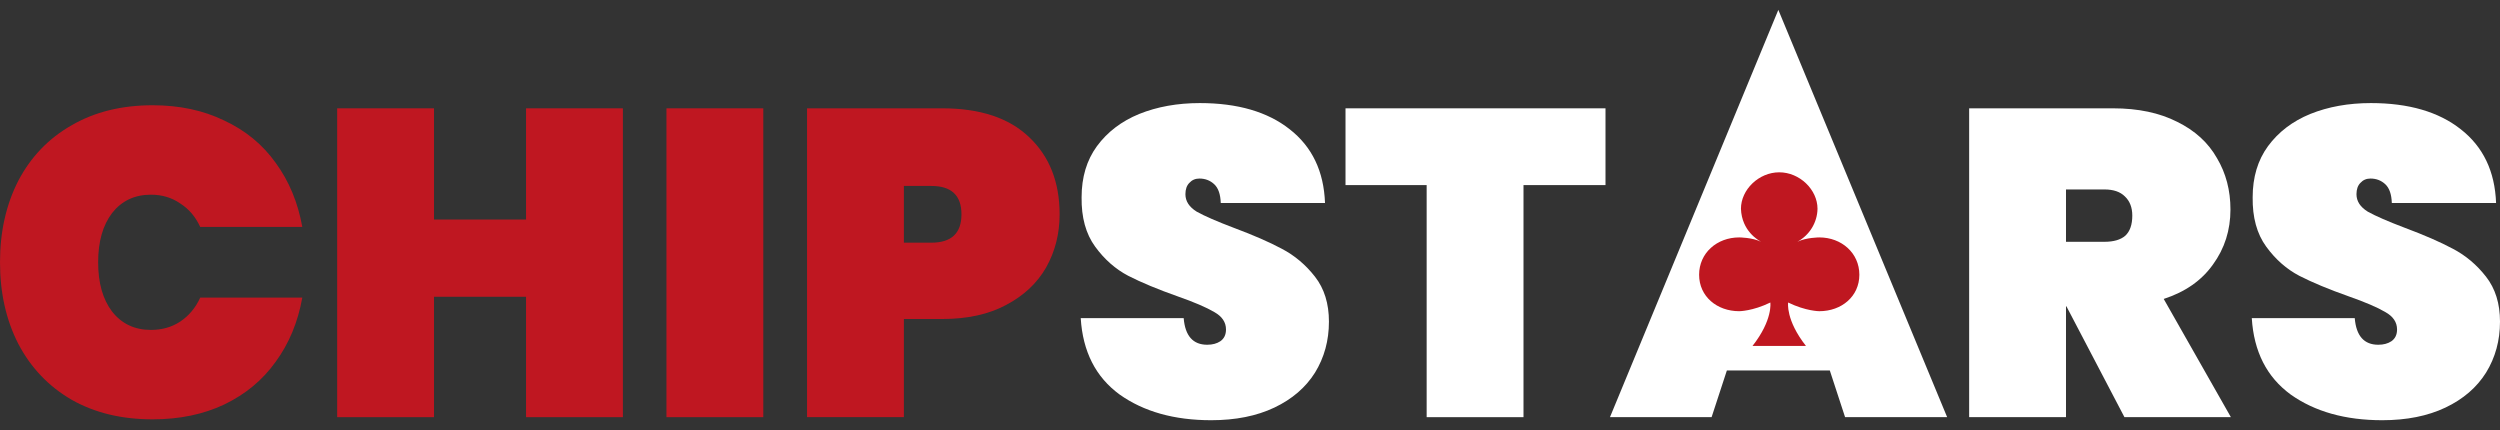 <svg width="186" height="32" viewBox="0 0 186 32" fill="none" xmlns="http://www.w3.org/2000/svg">
<rect x="0" y="0" width="186" height="32" fill="#333333" stroke="none"/>
<path d="M0 19.515C0 17.243 0.454 15.22 1.363 13.446C2.293 11.672 3.613 10.298 5.323 9.324C7.032 8.329 9.044 7.831 11.359 7.831C13.35 7.831 15.124 8.21 16.682 8.967C18.261 9.703 19.538 10.752 20.511 12.115C21.507 13.479 22.167 15.069 22.491 16.886H14.897C14.55 16.129 14.053 15.545 13.404 15.134C12.776 14.701 12.052 14.485 11.229 14.485C10.018 14.485 9.055 14.939 8.341 15.848C7.649 16.756 7.302 17.979 7.302 19.515C7.302 21.051 7.649 22.274 8.341 23.182C9.055 24.091 10.018 24.546 11.229 24.546C12.052 24.546 12.776 24.34 13.404 23.929C14.053 23.496 14.55 22.901 14.897 22.144H22.491C22.167 23.961 21.507 25.552 20.511 26.915C19.538 28.278 18.261 29.338 16.682 30.095C15.124 30.831 13.35 31.199 11.359 31.199C9.044 31.199 7.032 30.712 5.323 29.738C3.613 28.743 2.293 27.358 1.363 25.584C0.454 23.81 0 21.787 0 19.515Z" fill="#BF1721"/>
<path d="M46.343 8.059V31.037H39.138V22.079H32.29V31.037H25.085V8.059H32.29V16.334H39.138V8.059H46.343Z" fill="#BF1721"/>
<path d="M56.79 8.059V31.037H49.585V8.059H56.79Z" fill="#BF1721"/>
<path d="M78.835 15.945C78.835 17.395 78.5 18.715 77.829 19.904C77.158 21.073 76.163 22.003 74.843 22.696C73.545 23.388 71.966 23.734 70.105 23.734H67.249V31.037H60.044V8.059H70.105C72.918 8.059 75.07 8.773 76.563 10.2C78.078 11.629 78.835 13.543 78.835 15.945ZM69.293 18.055C70.786 18.055 71.533 17.351 71.533 15.945C71.533 14.539 70.786 13.835 69.293 13.835H67.249V18.055H69.293Z" fill="#BF1721"/>
<path d="M90.11 31.264C87.362 31.264 85.091 30.625 83.295 29.349C81.521 28.051 80.558 26.157 80.406 23.669H88.066C88.174 24.989 88.758 25.649 89.818 25.649C90.208 25.649 90.532 25.562 90.792 25.389C91.073 25.195 91.214 24.902 91.214 24.513C91.214 23.972 90.922 23.539 90.337 23.215C89.753 22.869 88.844 22.479 87.611 22.047C86.14 21.527 84.918 21.019 83.944 20.521C82.992 20.023 82.17 19.299 81.477 18.347C80.785 17.395 80.45 16.172 80.471 14.679C80.471 13.186 80.85 11.921 81.607 10.882C82.386 9.822 83.435 9.021 84.755 8.48C86.097 7.94 87.6 7.669 89.266 7.669C92.079 7.669 94.308 8.318 95.952 9.616C97.618 10.915 98.494 12.743 98.581 15.101H90.824C90.803 14.452 90.64 13.987 90.337 13.706C90.034 13.424 89.667 13.284 89.234 13.284C88.931 13.284 88.682 13.392 88.487 13.608C88.293 13.803 88.195 14.084 88.195 14.452C88.195 14.971 88.477 15.404 89.039 15.75C89.623 16.075 90.543 16.475 91.798 16.951C93.248 17.492 94.438 18.011 95.368 18.509C96.32 19.007 97.142 19.699 97.835 20.586C98.527 21.473 98.873 22.587 98.873 23.929C98.873 25.335 98.527 26.601 97.835 27.726C97.142 28.829 96.136 29.695 94.816 30.323C93.496 30.95 91.928 31.264 90.11 31.264Z" fill="white"/>
<path d="M119.449 8.059V13.771H113.348V31.037H106.143V13.771H100.106V8.059H119.449Z" fill="white"/>
<path d="M136.138 27.564H128.479L127.343 31.037H119.781L132.308 0.734L144.868 31.037H137.274L136.138 27.564ZM134.385 22.144L132.308 15.75L130.231 22.144H134.385Z" fill="white"/>
<path d="M158.059 31.037L153.743 22.793H153.71V31.037H146.505V8.059H157.215C159.076 8.059 160.666 8.394 161.986 9.065C163.306 9.714 164.29 10.612 164.939 11.758C165.61 12.883 165.946 14.16 165.946 15.588C165.946 17.124 165.513 18.487 164.647 19.677C163.804 20.867 162.581 21.722 160.98 22.241L165.978 31.037H158.059ZM153.71 17.99H156.566C157.258 17.99 157.778 17.838 158.124 17.535C158.47 17.211 158.643 16.713 158.643 16.042C158.643 15.437 158.459 14.961 158.091 14.614C157.745 14.268 157.237 14.095 156.566 14.095H153.71V17.99Z" fill="white"/>
<path d="M177.237 31.264C174.489 31.264 172.218 30.625 170.422 29.349C168.648 28.051 167.685 26.157 167.533 23.669H175.193C175.301 24.989 175.885 25.649 176.945 25.649C177.335 25.649 177.659 25.562 177.919 25.389C178.2 25.195 178.341 24.902 178.341 24.513C178.341 23.972 178.049 23.539 177.464 23.215C176.88 22.869 175.971 22.479 174.738 22.047C173.267 21.527 172.044 21.019 171.071 20.521C170.119 20.023 169.297 19.299 168.604 18.347C167.912 17.395 167.577 16.172 167.598 14.679C167.598 13.186 167.977 11.921 168.734 10.882C169.513 9.822 170.562 9.021 171.882 8.48C173.224 7.94 174.727 7.669 176.393 7.669C179.206 7.669 181.435 8.318 183.079 9.616C184.745 10.915 185.621 12.743 185.708 15.101H177.951C177.93 14.452 177.767 13.987 177.464 13.706C177.161 13.424 176.794 13.284 176.361 13.284C176.058 13.284 175.809 13.392 175.614 13.608C175.42 13.803 175.322 14.084 175.322 14.452C175.322 14.971 175.604 15.404 176.166 15.75C176.75 16.075 177.67 16.475 178.925 16.951C180.375 17.492 181.565 18.011 182.495 18.509C183.447 19.007 184.269 19.699 184.961 20.586C185.654 21.473 186 22.587 186 23.929C186 25.335 185.654 26.601 184.961 27.726C184.269 28.829 183.263 29.695 181.943 30.323C180.623 30.95 179.055 31.264 177.237 31.264Z" fill="white"/>
<path d="M132.375 12.82C133.899 12.82 135.223 14.112 135.223 15.533C135.215 16.033 135.072 16.523 134.809 16.954C134.547 17.384 134.173 17.74 133.726 17.987C134.389 17.664 135.356 17.664 135.356 17.664C137.012 17.664 138.336 18.826 138.336 20.441C138.336 22.055 137.012 23.153 135.356 23.153C135.356 23.153 134.362 23.153 133.037 22.507C133.037 22.507 132.839 23.799 134.362 25.736H130.388C131.911 23.799 131.713 22.507 131.713 22.507C130.388 23.153 129.395 23.153 129.395 23.153C127.739 23.153 126.414 22.055 126.414 20.441C126.414 18.826 127.739 17.664 129.395 17.664C129.395 17.664 130.362 17.664 131.024 17.987C130.825 17.877 129.587 17.192 129.527 15.533C129.527 14.112 130.852 12.82 132.375 12.82Z" fill="#BF1720"/>
</svg>
